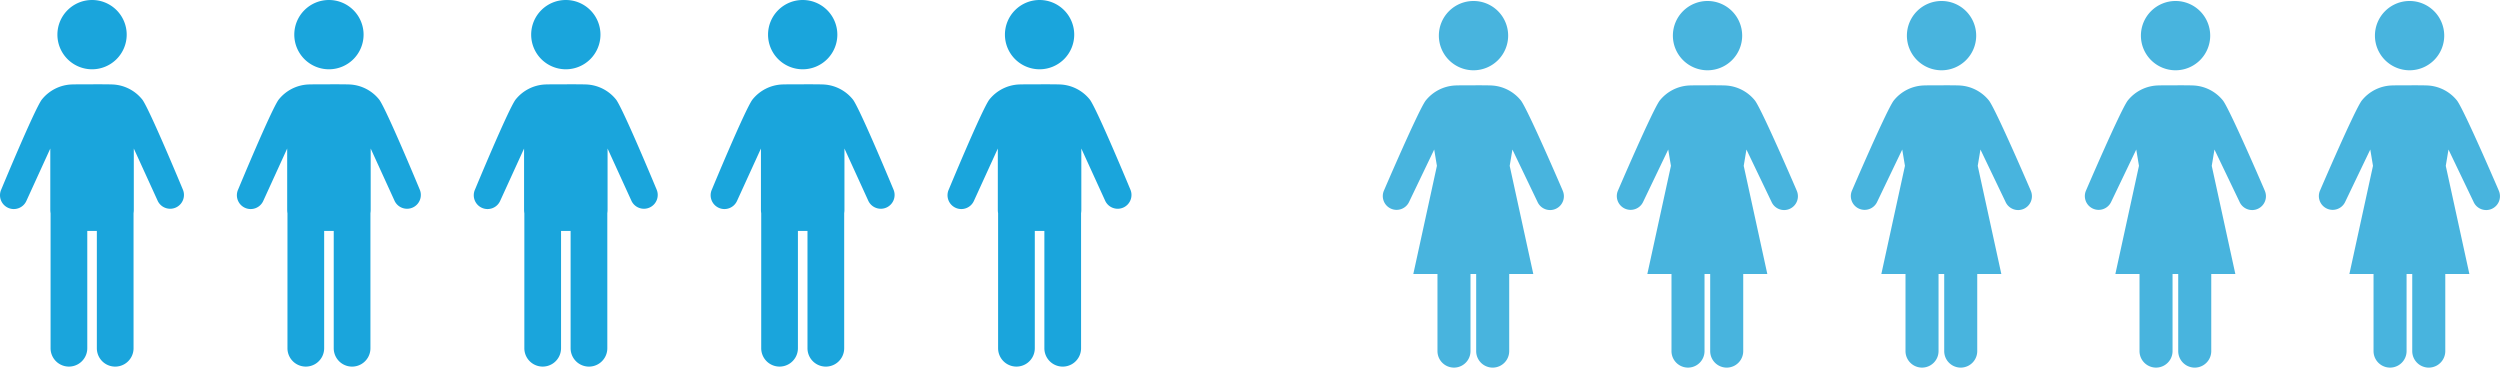 <svg xmlns="http://www.w3.org/2000/svg" xmlns:xlink="http://www.w3.org/1999/xlink" width="264.846" height="38.943" viewBox="0 0 264.846 38.943">
  <defs>
    <clipPath id="clip-path">
      <rect id="長方形_419" data-name="長方形 419" width="19.198" height="38.838" fill="#48b4de"/>
    </clipPath>
    <clipPath id="clip-path-6">
      <rect id="長方形_420" data-name="長方形 420" width="19.502" height="38.838" fill="#1aa5dc"/>
    </clipPath>
  </defs>
  <g id="data_02" transform="translate(-503 -4135)">
    <g id="グループ_858" data-name="グループ 858" transform="translate(40.472 -266.56)">
      <g id="グループ_846" data-name="グループ 846" transform="translate(609.01 4401.665)">
        <g id="グループ_845" data-name="グループ 845" transform="translate(0)" clip-path="url(#clip-path)">
          <path id="パス_467" data-name="パス 467" d="M58.579,3.67A3.67,3.67,0,1,1,54.909,0a3.67,3.67,0,0,1,3.67,3.67" transform="translate(-45.29)" fill="#48b4de"/>
          <path id="パス_468" data-name="パス 468" d="M19.065,88.071s-3.623-8.44-4.412-9.519a4.263,4.263,0,0,0-3.131-1.61c-.41-.018-1.112-.021-1.924-.018s-1.514,0-1.924.018a4.262,4.262,0,0,0-3.131,1.61C3.755,79.63.132,88.071.132,88.071A1.461,1.461,0,0,0,2.79,89.284l2.664-5.557.287,1.729-2.5,11.457H5.8v8.167a1.749,1.749,0,0,0,3.5,0V96.914H9.9v8.167a1.749,1.749,0,0,0,3.5,0V96.914h2.552l-2.5-11.457.287-1.729,2.664,5.557a1.461,1.461,0,0,0,2.658-1.214" transform="translate(0.001 -67.992)" fill="#48b4de"/>
        </g>
      </g>
      <g id="グループ_854" data-name="グループ 854" transform="translate(633.802 4401.665)">
        <g id="グループ_845-2" data-name="グループ 845" transform="translate(0)" clip-path="url(#clip-path)">
          <path id="パス_467-2" data-name="パス 467" d="M58.579,3.67A3.67,3.67,0,1,1,54.909,0a3.67,3.67,0,0,1,3.67,3.67" transform="translate(-45.29)" fill="#48b4de"/>
          <path id="パス_468-2" data-name="パス 468" d="M19.065,88.071s-3.623-8.44-4.412-9.519a4.263,4.263,0,0,0-3.131-1.61c-.41-.018-1.112-.021-1.924-.018s-1.514,0-1.924.018a4.262,4.262,0,0,0-3.131,1.61C3.755,79.63.132,88.071.132,88.071A1.461,1.461,0,0,0,2.79,89.284l2.664-5.557.287,1.729-2.5,11.457H5.8v8.167a1.749,1.749,0,0,0,3.5,0V96.914H9.9v8.167a1.749,1.749,0,0,0,3.5,0V96.914h2.552l-2.5-11.457.287-1.729,2.664,5.557a1.461,1.461,0,0,0,2.658-1.214" transform="translate(0.001 -67.992)" fill="#48b4de"/>
        </g>
      </g>
      <g id="グループ_855" data-name="グループ 855" transform="translate(658.593 4401.665)">
        <g id="グループ_845-3" data-name="グループ 845" transform="translate(0)" clip-path="url(#clip-path)">
          <path id="パス_467-3" data-name="パス 467" d="M58.579,3.67A3.67,3.67,0,1,1,54.909,0a3.67,3.67,0,0,1,3.67,3.67" transform="translate(-45.29)" fill="#48b4de"/>
          <path id="パス_468-3" data-name="パス 468" d="M19.065,88.071s-3.623-8.44-4.412-9.519a4.263,4.263,0,0,0-3.131-1.61c-.41-.018-1.112-.021-1.924-.018s-1.514,0-1.924.018a4.262,4.262,0,0,0-3.131,1.61C3.755,79.63.132,88.071.132,88.071A1.461,1.461,0,0,0,2.79,89.284l2.664-5.557.287,1.729-2.5,11.457H5.8v8.167a1.749,1.749,0,0,0,3.5,0V96.914H9.9v8.167a1.749,1.749,0,0,0,3.5,0V96.914h2.552l-2.5-11.457.287-1.729,2.664,5.557a1.461,1.461,0,0,0,2.658-1.214" transform="translate(0.001 -67.992)" fill="#48b4de"/>
        </g>
      </g>
      <g id="グループ_856" data-name="グループ 856" transform="translate(683.384 4401.665)">
        <g id="グループ_845-4" data-name="グループ 845" transform="translate(0)" clip-path="url(#clip-path)">
          <path id="パス_467-4" data-name="パス 467" d="M58.579,3.67A3.67,3.67,0,1,1,54.909,0a3.67,3.67,0,0,1,3.67,3.67" transform="translate(-45.29)" fill="#48b4de"/>
          <path id="パス_468-4" data-name="パス 468" d="M19.065,88.071s-3.623-8.44-4.412-9.519a4.263,4.263,0,0,0-3.131-1.61c-.41-.018-1.112-.021-1.924-.018s-1.514,0-1.924.018a4.262,4.262,0,0,0-3.131,1.61C3.755,79.63.132,88.071.132,88.071A1.461,1.461,0,0,0,2.79,89.284l2.664-5.557.287,1.729-2.5,11.457H5.8v8.167a1.749,1.749,0,0,0,3.5,0V96.914H9.9v8.167a1.749,1.749,0,0,0,3.5,0V96.914h2.552l-2.5-11.457.287-1.729,2.664,5.557a1.461,1.461,0,0,0,2.658-1.214" transform="translate(0.001 -67.992)" fill="#48b4de"/>
        </g>
      </g>
      <g id="グループ_857" data-name="グループ 857" transform="translate(708.176 4401.665)">
        <g id="グループ_845-5" data-name="グループ 845" transform="translate(0)" clip-path="url(#clip-path)">
          <path id="パス_467-5" data-name="パス 467" d="M58.579,3.67A3.67,3.67,0,1,1,54.909,0a3.67,3.67,0,0,1,3.67,3.67" transform="translate(-45.29)" fill="#48b4de"/>
          <path id="パス_468-5" data-name="パス 468" d="M19.065,88.071s-3.623-8.44-4.412-9.519a4.263,4.263,0,0,0-3.131-1.61c-.41-.018-1.112-.021-1.924-.018s-1.514,0-1.924.018a4.262,4.262,0,0,0-3.131,1.61C3.755,79.63.132,88.071.132,88.071A1.461,1.461,0,0,0,2.79,89.284l2.664-5.557.287,1.729-2.5,11.457H5.8v8.167a1.749,1.749,0,0,0,3.5,0V96.914H9.9v8.167a1.749,1.749,0,0,0,3.5,0V96.914h2.552l-2.5-11.457.287-1.729,2.664,5.557a1.461,1.461,0,0,0,2.658-1.214" transform="translate(0.001 -67.992)" fill="#48b4de"/>
        </g>
      </g>
    </g>
    <g id="グループ_859" data-name="グループ 859" transform="translate(33.846 -266.665)">
      <g id="グループ_848" data-name="グループ 848" transform="translate(469.154 4401.665)">
        <g id="グループ_847" data-name="グループ 847" clip-path="url(#clip-path-6)">
          <path id="パス_469" data-name="パス 469" d="M59.721,3.67A3.67,3.67,0,1,1,56.051,0a3.67,3.67,0,0,1,3.67,3.67" transform="translate(-46.299)" fill="#1aa5dc"/>
          <path id="パス_470" data-name="パス 470" d="M19.37,88.07s-3.5-8.44-4.286-9.519a4.263,4.263,0,0,0-3.131-1.61c-.435-.019-1.334-.021-2.2-.018s-1.767,0-2.2.018a4.262,4.262,0,0,0-3.131,1.61C3.63,79.63.133,88.07.133,88.07a1.461,1.461,0,0,0,2.658,1.214l2.538-5.557v6.512a2.226,2.226,0,0,0,.029.345v14.3a1.944,1.944,0,0,0,3.888,0V92.46h1.014v12.426a1.944,1.944,0,0,0,3.888,0V90.57a2.231,2.231,0,0,0,.027-.332V83.727l2.538,5.557A1.461,1.461,0,0,0,19.37,88.07" transform="translate(0 -67.992)" fill="#1aa5dc"/>
        </g>
      </g>
      <g id="グループ_850" data-name="グループ 850" transform="translate(494.249 4401.665)">
        <g id="グループ_847-2" data-name="グループ 847" clip-path="url(#clip-path-6)">
          <path id="パス_469-2" data-name="パス 469" d="M59.721,3.67A3.67,3.67,0,1,1,56.051,0a3.67,3.67,0,0,1,3.67,3.67" transform="translate(-46.299)" fill="#1aa5dc"/>
          <path id="パス_470-2" data-name="パス 470" d="M19.37,88.07s-3.5-8.44-4.286-9.519a4.263,4.263,0,0,0-3.131-1.61c-.435-.019-1.334-.021-2.2-.018s-1.767,0-2.2.018a4.262,4.262,0,0,0-3.131,1.61C3.63,79.63.133,88.07.133,88.07a1.461,1.461,0,0,0,2.658,1.214l2.538-5.557v6.512a2.226,2.226,0,0,0,.029.345v14.3a1.944,1.944,0,0,0,3.888,0V92.46h1.014v12.426a1.944,1.944,0,0,0,3.888,0V90.57a2.231,2.231,0,0,0,.027-.332V83.727l2.538,5.557A1.461,1.461,0,0,0,19.37,88.07" transform="translate(0 -67.992)" fill="#1aa5dc"/>
        </g>
      </g>
      <g id="グループ_851" data-name="グループ 851" transform="translate(519.344 4401.665)">
        <g id="グループ_847-3" data-name="グループ 847" clip-path="url(#clip-path-6)">
          <path id="パス_469-3" data-name="パス 469" d="M59.721,3.67A3.67,3.67,0,1,1,56.051,0a3.67,3.67,0,0,1,3.67,3.67" transform="translate(-46.299)" fill="#1aa5dc"/>
          <path id="パス_470-3" data-name="パス 470" d="M19.37,88.07s-3.5-8.44-4.286-9.519a4.263,4.263,0,0,0-3.131-1.61c-.435-.019-1.334-.021-2.2-.018s-1.767,0-2.2.018a4.262,4.262,0,0,0-3.131,1.61C3.63,79.63.133,88.07.133,88.07a1.461,1.461,0,0,0,2.658,1.214l2.538-5.557v6.512a2.226,2.226,0,0,0,.029.345v14.3a1.944,1.944,0,0,0,3.888,0V92.46h1.014v12.426a1.944,1.944,0,0,0,3.888,0V90.57a2.231,2.231,0,0,0,.027-.332V83.727l2.538,5.557A1.461,1.461,0,0,0,19.37,88.07" transform="translate(0 -67.992)" fill="#1aa5dc"/>
        </g>
      </g>
      <g id="グループ_852" data-name="グループ 852" transform="translate(544.438 4401.665)">
        <g id="グループ_847-4" data-name="グループ 847" clip-path="url(#clip-path-6)">
          <path id="パス_469-4" data-name="パス 469" d="M59.721,3.67A3.67,3.67,0,1,1,56.051,0a3.67,3.67,0,0,1,3.67,3.67" transform="translate(-46.299)" fill="#1aa5dc"/>
          <path id="パス_470-4" data-name="パス 470" d="M19.37,88.07s-3.5-8.44-4.286-9.519a4.263,4.263,0,0,0-3.131-1.61c-.435-.019-1.334-.021-2.2-.018s-1.767,0-2.2.018a4.262,4.262,0,0,0-3.131,1.61C3.63,79.63.133,88.07.133,88.07a1.461,1.461,0,0,0,2.658,1.214l2.538-5.557v6.512a2.226,2.226,0,0,0,.029.345v14.3a1.944,1.944,0,0,0,3.888,0V92.46h1.014v12.426a1.944,1.944,0,0,0,3.888,0V90.57a2.231,2.231,0,0,0,.027-.332V83.727l2.538,5.557A1.461,1.461,0,0,0,19.37,88.07" transform="translate(0 -67.992)" fill="#1aa5dc"/>
        </g>
      </g>
      <g id="グループ_853" data-name="グループ 853" transform="translate(569.533 4401.665)">
        <g id="グループ_847-5" data-name="グループ 847" clip-path="url(#clip-path-6)">
          <path id="パス_469-5" data-name="パス 469" d="M59.721,3.67A3.67,3.67,0,1,1,56.051,0a3.67,3.67,0,0,1,3.67,3.67" transform="translate(-46.299)" fill="#1aa5dc"/>
          <path id="パス_470-5" data-name="パス 470" d="M19.37,88.07s-3.5-8.44-4.286-9.519a4.263,4.263,0,0,0-3.131-1.61c-.435-.019-1.334-.021-2.2-.018s-1.767,0-2.2.018a4.262,4.262,0,0,0-3.131,1.61C3.63,79.63.133,88.07.133,88.07a1.461,1.461,0,0,0,2.658,1.214l2.538-5.557v6.512a2.226,2.226,0,0,0,.029.345v14.3a1.944,1.944,0,0,0,3.888,0V92.46h1.014v12.426a1.944,1.944,0,0,0,3.888,0V90.57a2.231,2.231,0,0,0,.027-.332V83.727l2.538,5.557A1.461,1.461,0,0,0,19.37,88.07" transform="translate(0 -67.992)" fill="#1aa5dc"/>
        </g>
      </g>
    </g>
  </g>
</svg>
